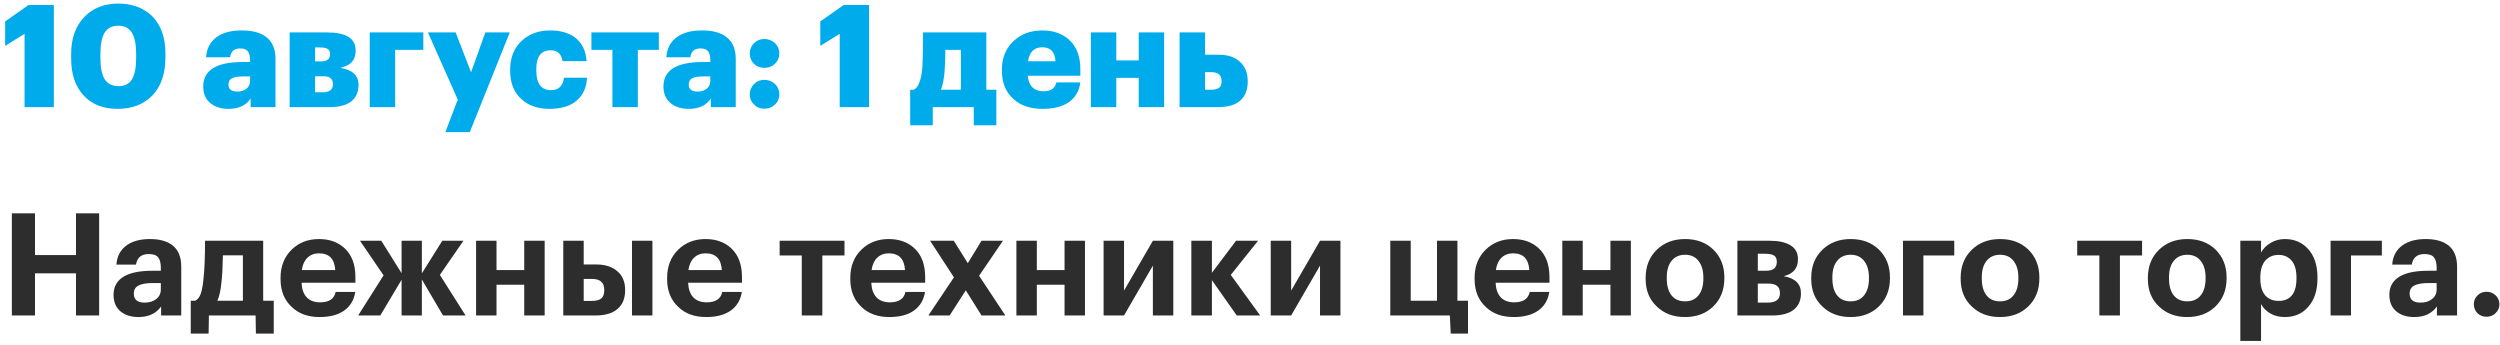<?xml version="1.0" encoding="UTF-8"?> <svg xmlns="http://www.w3.org/2000/svg" width="420" height="58" viewBox="0 0 420 58" fill="none"> <path d="M4.128 5.688L0.864 7.704V3.6L4.8 0.84H9.048V18H4.128V5.688ZM19.92 14.472C20.96 14.472 21.712 14.088 22.176 13.32C22.64 12.552 22.872 11.36 22.872 9.744V9.048C22.872 7.448 22.632 6.264 22.152 5.496C21.672 4.712 20.912 4.32 19.872 4.32C18.832 4.32 18.072 4.704 17.592 5.472C17.112 6.24 16.872 7.432 16.872 9.048V9.768C16.872 11.368 17.112 12.552 17.592 13.32C18.088 14.088 18.864 14.472 19.92 14.472ZM19.776 18.288C17.328 18.288 15.424 17.544 14.064 16.056C12.656 14.552 11.952 12.464 11.952 9.792V9.072C11.952 6.432 12.704 4.344 14.208 2.808C15.648 1.336 17.536 0.6 19.872 0.6C22.176 0.6 24.064 1.296 25.536 2.688C27.04 4.192 27.792 6.288 27.792 8.976V9.648C27.792 12.352 27.072 14.472 25.632 16.008C24.16 17.528 22.208 18.288 19.776 18.288ZM38.388 18.288C37.172 18.288 36.188 17.992 35.436 17.4C34.572 16.744 34.14 15.784 34.14 14.52C34.14 11.784 36.364 10.416 40.812 10.416H42.012V10.128C42.012 9.456 41.892 8.96 41.652 8.64C41.428 8.304 40.996 8.136 40.356 8.136C39.348 8.136 38.78 8.632 38.652 9.624H34.62C34.716 8.152 35.316 7.016 36.42 6.216C37.444 5.48 38.844 5.112 40.62 5.112C42.412 5.112 43.788 5.488 44.748 6.24C45.772 7.04 46.284 8.248 46.284 9.864V18H42.108V16.536C41.356 17.704 40.116 18.288 38.388 18.288ZM39.876 15.384C40.5 15.384 41.012 15.224 41.412 14.904C41.812 14.568 42.012 14.136 42.012 13.608V12.84H40.884C40.004 12.84 39.364 12.944 38.964 13.152C38.58 13.344 38.388 13.696 38.388 14.208C38.388 14.992 38.884 15.384 39.876 15.384ZM48.663 5.448H54.975C58.159 5.448 59.751 6.464 59.751 8.496V8.52C59.751 9.32 59.535 9.952 59.103 10.416C58.687 10.88 58.039 11.208 57.159 11.4C59.207 11.72 60.231 12.672 60.231 14.256V14.28C60.231 15.464 59.823 16.384 59.007 17.04C58.191 17.68 56.951 18 55.287 18H48.663V5.448ZM53.919 10.32C54.943 10.32 55.455 9.912 55.455 9.096C55.455 8.664 55.311 8.368 55.023 8.208C54.751 8.048 54.311 7.968 53.703 7.968H52.935V10.32H53.919ZM54.183 15.504C55.351 15.504 55.935 15.056 55.935 14.16C55.935 13.264 55.431 12.816 54.423 12.816H52.935V15.504H54.183ZM66.388 8.376V18H62.116V5.448H71.116V8.376H66.388ZM76.906 16.728L71.89 5.448H76.546L79.138 12.144L81.538 5.448H85.642L78.922 22.2H74.818L76.906 16.728ZM92.304 18.288C90.352 18.288 88.784 17.744 87.6 16.656C86.336 15.52 85.704 13.928 85.704 11.88V11.688C85.704 9.672 86.36 8.056 87.672 6.84C88.92 5.688 90.496 5.112 92.4 5.112C94.08 5.112 95.456 5.488 96.528 6.24C97.76 7.152 98.432 8.496 98.544 10.272H94.512C94.32 9.056 93.648 8.448 92.496 8.448C90.896 8.448 90.096 9.512 90.096 11.64V11.832C90.096 14.04 90.92 15.144 92.568 15.144C93.848 15.144 94.576 14.448 94.752 13.056H98.616C98.552 14.672 97.976 15.952 96.888 16.896C95.816 17.824 94.288 18.288 92.304 18.288ZM110.685 8.376H107.157V18H102.885V8.376H99.357V5.448H110.685V8.376ZM115.709 18.288C114.493 18.288 113.509 17.992 112.757 17.4C111.893 16.744 111.461 15.784 111.461 14.52C111.461 11.784 113.685 10.416 118.133 10.416H119.333V10.128C119.333 9.456 119.213 8.96 118.973 8.64C118.749 8.304 118.317 8.136 117.677 8.136C116.669 8.136 116.101 8.632 115.973 9.624H111.941C112.037 8.152 112.637 7.016 113.741 6.216C114.765 5.48 116.165 5.112 117.941 5.112C119.733 5.112 121.109 5.488 122.069 6.24C123.093 7.04 123.605 8.248 123.605 9.864V18H119.429V16.536C118.677 17.704 117.437 18.288 115.709 18.288ZM117.197 15.384C117.821 15.384 118.333 15.224 118.733 14.904C119.133 14.568 119.333 14.136 119.333 13.608V12.84H118.205C117.325 12.84 116.685 12.944 116.285 13.152C115.901 13.344 115.709 13.696 115.709 14.208C115.709 14.992 116.205 15.384 117.197 15.384ZM130.208 17.544C129.728 18.024 129.128 18.264 128.408 18.264C127.688 18.264 127.112 18.024 126.68 17.544C126.2 17.112 125.96 16.544 125.96 15.84C125.96 15.168 126.2 14.592 126.68 14.112C127.144 13.648 127.72 13.416 128.408 13.416C129.096 13.416 129.696 13.648 130.208 14.112C130.688 14.592 130.928 15.168 130.928 15.84C130.928 16.544 130.688 17.112 130.208 17.544ZM128.408 11.4C127.704 11.4 127.12 11.168 126.656 10.704C126.192 10.24 125.96 9.664 125.96 8.976C125.96 8.304 126.2 7.728 126.68 7.248C127.144 6.784 127.72 6.552 128.408 6.552C129.096 6.552 129.696 6.784 130.208 7.248C130.688 7.728 130.928 8.304 130.928 8.976C130.928 9.664 130.688 10.24 130.208 10.704C129.728 11.168 129.128 11.4 128.408 11.4ZM141.073 5.688L137.809 7.704V3.6L141.745 0.84H145.993V18H141.073V5.688ZM158.696 11.928C158.6 13.208 158.392 14.256 158.072 15.072H161.432V8.376H158.816C158.816 9.592 158.776 10.776 158.696 11.928ZM156.704 21.048H152.912V15.072H153.536C154.272 14.688 154.736 13.536 154.928 11.616C155.024 10.432 155.072 8.376 155.072 5.448H165.704V15.072H167.384V21.048H163.592V18H156.704V21.048ZM175.137 18.288C173.089 18.288 171.465 17.736 170.265 16.632C168.969 15.496 168.321 13.912 168.321 11.88V11.688C168.321 9.72 168.977 8.12 170.289 6.888C171.553 5.704 173.161 5.112 175.113 5.112C176.953 5.112 178.449 5.632 179.601 6.672C180.865 7.824 181.497 9.464 181.497 11.592V12.72H172.665C172.729 13.552 172.985 14.2 173.433 14.664C173.897 15.112 174.513 15.336 175.281 15.336C176.545 15.336 177.273 14.84 177.465 13.848H181.497C181.305 15.288 180.665 16.392 179.577 17.16C178.505 17.912 177.025 18.288 175.137 18.288ZM177.321 10.296C177.241 8.728 176.505 7.944 175.113 7.944C173.737 7.944 172.937 8.728 172.713 10.296H177.321ZM191.305 13.08H187.537V18H183.265V5.448H187.537V10.152H191.305V5.448H195.577V18H191.305V13.08ZM198.171 5.448H202.443V9.192H204.747C206.283 9.192 207.475 9.592 208.323 10.392C209.187 11.192 209.619 12.272 209.619 13.632V13.704C209.619 15.08 209.203 16.144 208.371 16.896C207.539 17.632 206.275 18 204.579 18H198.171V5.448ZM203.475 15.072C204.067 15.072 204.507 14.968 204.795 14.76C205.083 14.552 205.227 14.192 205.227 13.68V13.608C205.227 12.616 204.643 12.12 203.475 12.12H202.443V15.072H203.475Z" fill="#00ABEB"></path> <path d="M1.992 35.84H5.88V42.848H12.768V35.84H16.656V53H12.768V45.92H5.88V53H1.992V35.84ZM23.275 53.264C22.059 53.264 21.075 52.968 20.323 52.376C19.491 51.72 19.075 50.768 19.075 49.52C19.075 48.128 19.683 47.088 20.899 46.4C21.987 45.792 23.555 45.488 25.603 45.488H27.019V44.984C27.019 44.184 26.867 43.6 26.563 43.232C26.275 42.864 25.747 42.68 24.979 42.68C23.747 42.68 23.035 43.272 22.843 44.456H19.555C19.651 43.048 20.235 41.96 21.307 41.192C22.283 40.504 23.579 40.16 25.195 40.16C26.811 40.16 28.075 40.512 28.987 41.216C29.963 41.984 30.451 43.184 30.451 44.816V53H27.067V51.488C26.219 52.672 24.955 53.264 23.275 53.264ZM24.307 50.84C25.091 50.84 25.739 50.64 26.251 50.24C26.763 49.84 27.019 49.296 27.019 48.608V47.552H25.675C24.619 47.552 23.819 47.688 23.275 47.96C22.747 48.232 22.483 48.688 22.483 49.328C22.483 50.336 23.091 50.84 24.307 50.84ZM37.206 47.384C37.078 48.776 36.846 49.824 36.51 50.528H40.806V42.896H37.446C37.414 44.864 37.334 46.36 37.206 47.384ZM35.046 56.048H32.046V50.528H32.766C33.166 50.352 33.47 50 33.678 49.472C33.886 48.928 34.046 48.144 34.158 47.12C34.35 45.488 34.446 43.264 34.446 40.448H44.214V50.528H45.99V56.048H42.99L42.942 53H35.094L35.046 56.048ZM53.683 53.264C51.731 53.264 50.171 52.696 49.003 51.56C47.755 50.408 47.131 48.848 47.131 46.88V46.688C47.131 44.736 47.755 43.152 49.003 41.936C50.219 40.752 51.747 40.16 53.587 40.16C55.331 40.16 56.755 40.664 57.859 41.672C59.091 42.792 59.707 44.416 59.707 46.544V47.504H50.659C50.707 48.56 50.995 49.376 51.523 49.952C52.067 50.512 52.819 50.792 53.779 50.792C55.283 50.792 56.155 50.208 56.395 49.04H59.683C59.475 50.4 58.851 51.448 57.811 52.184C56.787 52.904 55.411 53.264 53.683 53.264ZM56.323 45.368C56.211 43.496 55.299 42.56 53.587 42.56C52.803 42.56 52.155 42.808 51.643 43.304C51.147 43.784 50.835 44.472 50.707 45.368H56.323ZM67.465 47L63.889 53H60.169L64.441 46.256L60.481 40.448H64.057L67.465 45.896V40.448H70.873V45.92L74.305 40.448H77.857L73.897 46.184L78.217 53H74.425L70.873 46.952V53H67.465V47ZM88.07 47.84H83.414V53H79.982V40.448H83.414V45.368H88.07V40.448H91.502V53H88.07V47.84ZM106.174 40.448H109.606V53H106.174V40.448ZM94.63 40.448H98.062V44.432H100.174C101.662 44.432 102.838 44.808 103.702 45.56C104.582 46.296 105.022 47.344 105.022 48.704V48.776C105.022 50.152 104.59 51.2 103.726 51.92C102.878 52.64 101.654 53 100.054 53H94.63V40.448ZM99.43 50.552C100.15 50.552 100.678 50.416 101.014 50.144C101.35 49.856 101.518 49.392 101.518 48.752V48.68C101.518 47.464 100.822 46.856 99.43 46.856H98.062V50.552H99.43ZM118.628 53.264C116.676 53.264 115.116 52.696 113.948 51.56C112.7 50.408 112.076 48.848 112.076 46.88V46.688C112.076 44.736 112.7 43.152 113.948 41.936C115.164 40.752 116.692 40.16 118.532 40.16C120.276 40.16 121.7 40.664 122.804 41.672C124.036 42.792 124.652 44.416 124.652 46.544V47.504H115.604C115.652 48.56 115.94 49.376 116.468 49.952C117.012 50.512 117.764 50.792 118.724 50.792C120.228 50.792 121.1 50.208 121.34 49.04H124.628C124.42 50.4 123.796 51.448 122.756 52.184C121.732 52.904 120.356 53.264 118.628 53.264ZM121.268 45.368C121.156 43.496 120.244 42.56 118.532 42.56C117.748 42.56 117.1 42.808 116.588 43.304C116.092 43.784 115.78 44.472 115.652 45.368H121.268ZM141.874 42.92H138.154V53H134.698V42.92H130.978V40.448H141.874V42.92ZM149.402 53.264C147.45 53.264 145.89 52.696 144.722 51.56C143.474 50.408 142.85 48.848 142.85 46.88V46.688C142.85 44.736 143.474 43.152 144.722 41.936C145.938 40.752 147.466 40.16 149.306 40.16C151.05 40.16 152.474 40.664 153.578 41.672C154.81 42.792 155.426 44.416 155.426 46.544V47.504H146.378C146.426 48.56 146.714 49.376 147.242 49.952C147.786 50.512 148.538 50.792 149.498 50.792C151.002 50.792 151.874 50.208 152.114 49.04H155.402C155.194 50.4 154.57 51.448 153.53 52.184C152.506 52.904 151.13 53.264 149.402 53.264ZM152.042 45.368C151.93 43.496 151.018 42.56 149.306 42.56C148.522 42.56 147.874 42.808 147.362 43.304C146.866 43.784 146.554 44.472 146.426 45.368H152.042ZM160.262 46.592L156.254 40.448H160.238L162.59 44.216L164.894 40.448H168.494L164.486 46.328L168.902 53H164.894L162.254 48.776L159.542 53H155.966L160.262 46.592ZM178.843 47.84H174.187V53H170.755V40.448H174.187V45.368H178.843V40.448H182.275V53H178.843V47.84ZM185.404 53V40.448H188.836V48.824L193.684 40.448H197.116V53H193.684V44.624L188.836 53H185.404ZM203.601 47.072V53H200.145V40.448H203.601V45.824L207.657 40.448H211.353L206.769 46.184L211.713 53H207.777L203.601 47.072ZM213.482 53V40.448H216.914V48.824L221.762 40.448H225.194V53H221.762V44.624L216.914 53H213.482ZM243.72 56.048L243.576 53H233.568V40.448H237V50.528H241.416V40.448H244.848V50.528H246.624V56.048H243.72ZM254.284 53.264C252.332 53.264 250.772 52.696 249.604 51.56C248.356 50.408 247.732 48.848 247.732 46.88V46.688C247.732 44.736 248.356 43.152 249.604 41.936C250.82 40.752 252.348 40.16 254.188 40.16C255.932 40.16 257.356 40.664 258.46 41.672C259.692 42.792 260.308 44.416 260.308 46.544V47.504H251.26C251.308 48.56 251.596 49.376 252.124 49.952C252.668 50.512 253.42 50.792 254.38 50.792C255.884 50.792 256.756 50.208 256.996 49.04H260.284C260.076 50.4 259.452 51.448 258.412 52.184C257.388 52.904 256.012 53.264 254.284 53.264ZM256.924 45.368C256.812 43.496 255.9 42.56 254.188 42.56C253.404 42.56 252.756 42.808 252.244 43.304C251.748 43.784 251.436 44.472 251.308 45.368H256.924ZM270.554 47.84H265.898V53H262.466V40.448H265.898V45.368H270.554V40.448H273.986V53H270.554V47.84ZM283.091 50.624C284.067 50.624 284.819 50.288 285.347 49.616C285.891 48.944 286.163 48.008 286.163 46.808V46.64C286.163 45.44 285.891 44.504 285.347 43.832C284.819 43.144 284.067 42.8 283.091 42.8C282.131 42.8 281.379 43.136 280.835 43.808C280.291 44.464 280.019 45.392 280.019 46.592V46.784C280.019 48 280.283 48.944 280.811 49.616C281.339 50.288 282.099 50.624 283.091 50.624ZM283.067 53.264C281.147 53.264 279.579 52.68 278.363 51.512C277.099 50.344 276.467 48.792 276.467 46.856V46.664C276.467 44.728 277.099 43.152 278.363 41.936C279.595 40.752 281.171 40.16 283.091 40.16C285.027 40.16 286.603 40.744 287.819 41.912C289.067 43.128 289.691 44.688 289.691 46.592V46.784C289.691 48.72 289.059 50.296 287.795 51.512C286.579 52.68 285.003 53.264 283.067 53.264ZM291.88 40.448H297.352C298.824 40.448 299.976 40.704 300.808 41.216C301.64 41.712 302.056 42.488 302.056 43.544V43.592C302.056 45.08 301.256 46.016 299.656 46.4C301.592 46.736 302.56 47.688 302.56 49.256V49.28C302.56 50.48 302.152 51.4 301.336 52.04C300.52 52.68 299.32 53 297.736 53H291.88V40.448ZM295.312 42.632V45.488H296.68C297.896 45.488 298.504 44.992 298.504 44V43.976C298.504 43.464 298.344 43.112 298.024 42.92C297.704 42.728 297.208 42.632 296.536 42.632H295.312ZM295.312 47.648V50.84H296.968C298.344 50.84 299.032 50.312 299.032 49.256V49.232C299.032 48.176 298.4 47.648 297.136 47.648H295.312ZM310.911 50.624C311.887 50.624 312.639 50.288 313.167 49.616C313.711 48.944 313.983 48.008 313.983 46.808V46.64C313.983 45.44 313.711 44.504 313.167 43.832C312.639 43.144 311.887 42.8 310.911 42.8C309.951 42.8 309.199 43.136 308.655 43.808C308.111 44.464 307.839 45.392 307.839 46.592V46.784C307.839 48 308.103 48.944 308.631 49.616C309.159 50.288 309.919 50.624 310.911 50.624ZM310.887 53.264C308.967 53.264 307.399 52.68 306.183 51.512C304.919 50.344 304.287 48.792 304.287 46.856V46.664C304.287 44.728 304.919 43.152 306.183 41.936C307.415 40.752 308.991 40.16 310.911 40.16C312.847 40.16 314.423 40.744 315.639 41.912C316.887 43.128 317.511 44.688 317.511 46.592V46.784C317.511 48.72 316.879 50.296 315.615 51.512C314.399 52.68 312.823 53.264 310.887 53.264ZM323.133 42.92V53H319.701V40.448H328.317V42.92H323.133ZM336.013 50.624C336.989 50.624 337.741 50.288 338.269 49.616C338.813 48.944 339.085 48.008 339.085 46.808V46.64C339.085 45.44 338.813 44.504 338.269 43.832C337.741 43.144 336.989 42.8 336.013 42.8C335.053 42.8 334.301 43.136 333.757 43.808C333.213 44.464 332.941 45.392 332.941 46.592V46.784C332.941 48 333.205 48.944 333.733 49.616C334.261 50.288 335.021 50.624 336.013 50.624ZM335.989 53.264C334.069 53.264 332.501 52.68 331.285 51.512C330.021 50.344 329.389 48.792 329.389 46.856V46.664C329.389 44.728 330.021 43.152 331.285 41.936C332.517 40.752 334.093 40.16 336.013 40.16C337.949 40.16 339.525 40.744 340.741 41.912C341.989 43.128 342.613 44.688 342.613 46.592V46.784C342.613 48.72 341.981 50.296 340.717 51.512C339.501 52.68 337.925 53.264 335.989 53.264ZM359.867 42.92H356.147V53H352.691V42.92H348.971V40.448H359.867V42.92ZM367.466 50.624C368.442 50.624 369.194 50.288 369.722 49.616C370.266 48.944 370.538 48.008 370.538 46.808V46.64C370.538 45.44 370.266 44.504 369.722 43.832C369.194 43.144 368.442 42.8 367.466 42.8C366.506 42.8 365.754 43.136 365.21 43.808C364.666 44.464 364.394 45.392 364.394 46.592V46.784C364.394 48 364.658 48.944 365.186 49.616C365.714 50.288 366.474 50.624 367.466 50.624ZM367.442 53.264C365.522 53.264 363.954 52.68 362.738 51.512C361.474 50.344 360.842 48.792 360.842 46.856V46.664C360.842 44.728 361.474 43.152 362.738 41.936C363.97 40.752 365.546 40.16 367.466 40.16C369.402 40.16 370.978 40.744 372.194 41.912C373.442 43.128 374.066 44.688 374.066 46.592V46.784C374.066 48.72 373.434 50.296 372.17 51.512C370.954 52.68 369.378 53.264 367.442 53.264ZM376.375 40.448H379.855V42.416C380.223 41.76 380.759 41.224 381.463 40.808C382.183 40.376 382.983 40.16 383.863 40.16C385.447 40.16 386.743 40.712 387.751 41.816C388.807 42.968 389.335 44.56 389.335 46.592V46.784C389.335 48.8 388.815 50.392 387.775 51.56C386.783 52.696 385.479 53.264 383.863 53.264C382.935 53.264 382.119 53.064 381.415 52.664C380.711 52.248 380.191 51.72 379.855 51.08V57.272H376.375V40.448ZM382.831 50.552C383.791 50.552 384.527 50.24 385.039 49.616C385.551 48.976 385.807 48.04 385.807 46.808V46.616C385.807 45.368 385.535 44.424 384.991 43.784C384.447 43.144 383.719 42.824 382.807 42.824C381.863 42.824 381.111 43.152 380.551 43.808C380.007 44.448 379.735 45.384 379.735 46.616V46.808C379.735 48.04 380.007 48.976 380.551 49.616C381.095 50.24 381.855 50.552 382.831 50.552ZM394.969 42.92V53H391.537V40.448H400.153V42.92H394.969ZM405.611 53.264C404.395 53.264 403.411 52.968 402.659 52.376C401.827 51.72 401.411 50.768 401.411 49.52C401.411 48.128 402.019 47.088 403.235 46.4C404.323 45.792 405.891 45.488 407.939 45.488H409.355V44.984C409.355 44.184 409.203 43.6 408.899 43.232C408.611 42.864 408.083 42.68 407.315 42.68C406.083 42.68 405.371 43.272 405.179 44.456H401.891C401.987 43.048 402.571 41.96 403.643 41.192C404.619 40.504 405.915 40.16 407.531 40.16C409.147 40.16 410.411 40.512 411.323 41.216C412.299 41.984 412.787 43.184 412.787 44.816V53H409.403V51.488C408.555 52.672 407.291 53.264 405.611 53.264ZM406.643 50.84C407.427 50.84 408.075 50.64 408.587 50.24C409.099 49.84 409.355 49.296 409.355 48.608V47.552H408.011C406.955 47.552 406.155 47.688 405.611 47.96C405.083 48.232 404.819 48.688 404.819 49.328C404.819 50.336 405.427 50.84 406.643 50.84ZM419.278 52.592C418.862 53.008 418.35 53.216 417.742 53.216C417.134 53.216 416.622 53.016 416.206 52.616C415.806 52.2 415.606 51.696 415.606 51.104C415.606 50.528 415.806 50.04 416.206 49.64C416.622 49.224 417.134 49.016 417.742 49.016C418.35 49.016 418.862 49.224 419.278 49.64C419.694 50.04 419.902 50.528 419.902 51.104C419.902 51.68 419.694 52.176 419.278 52.592Z" fill="#2D2D2D"></path> </svg> 